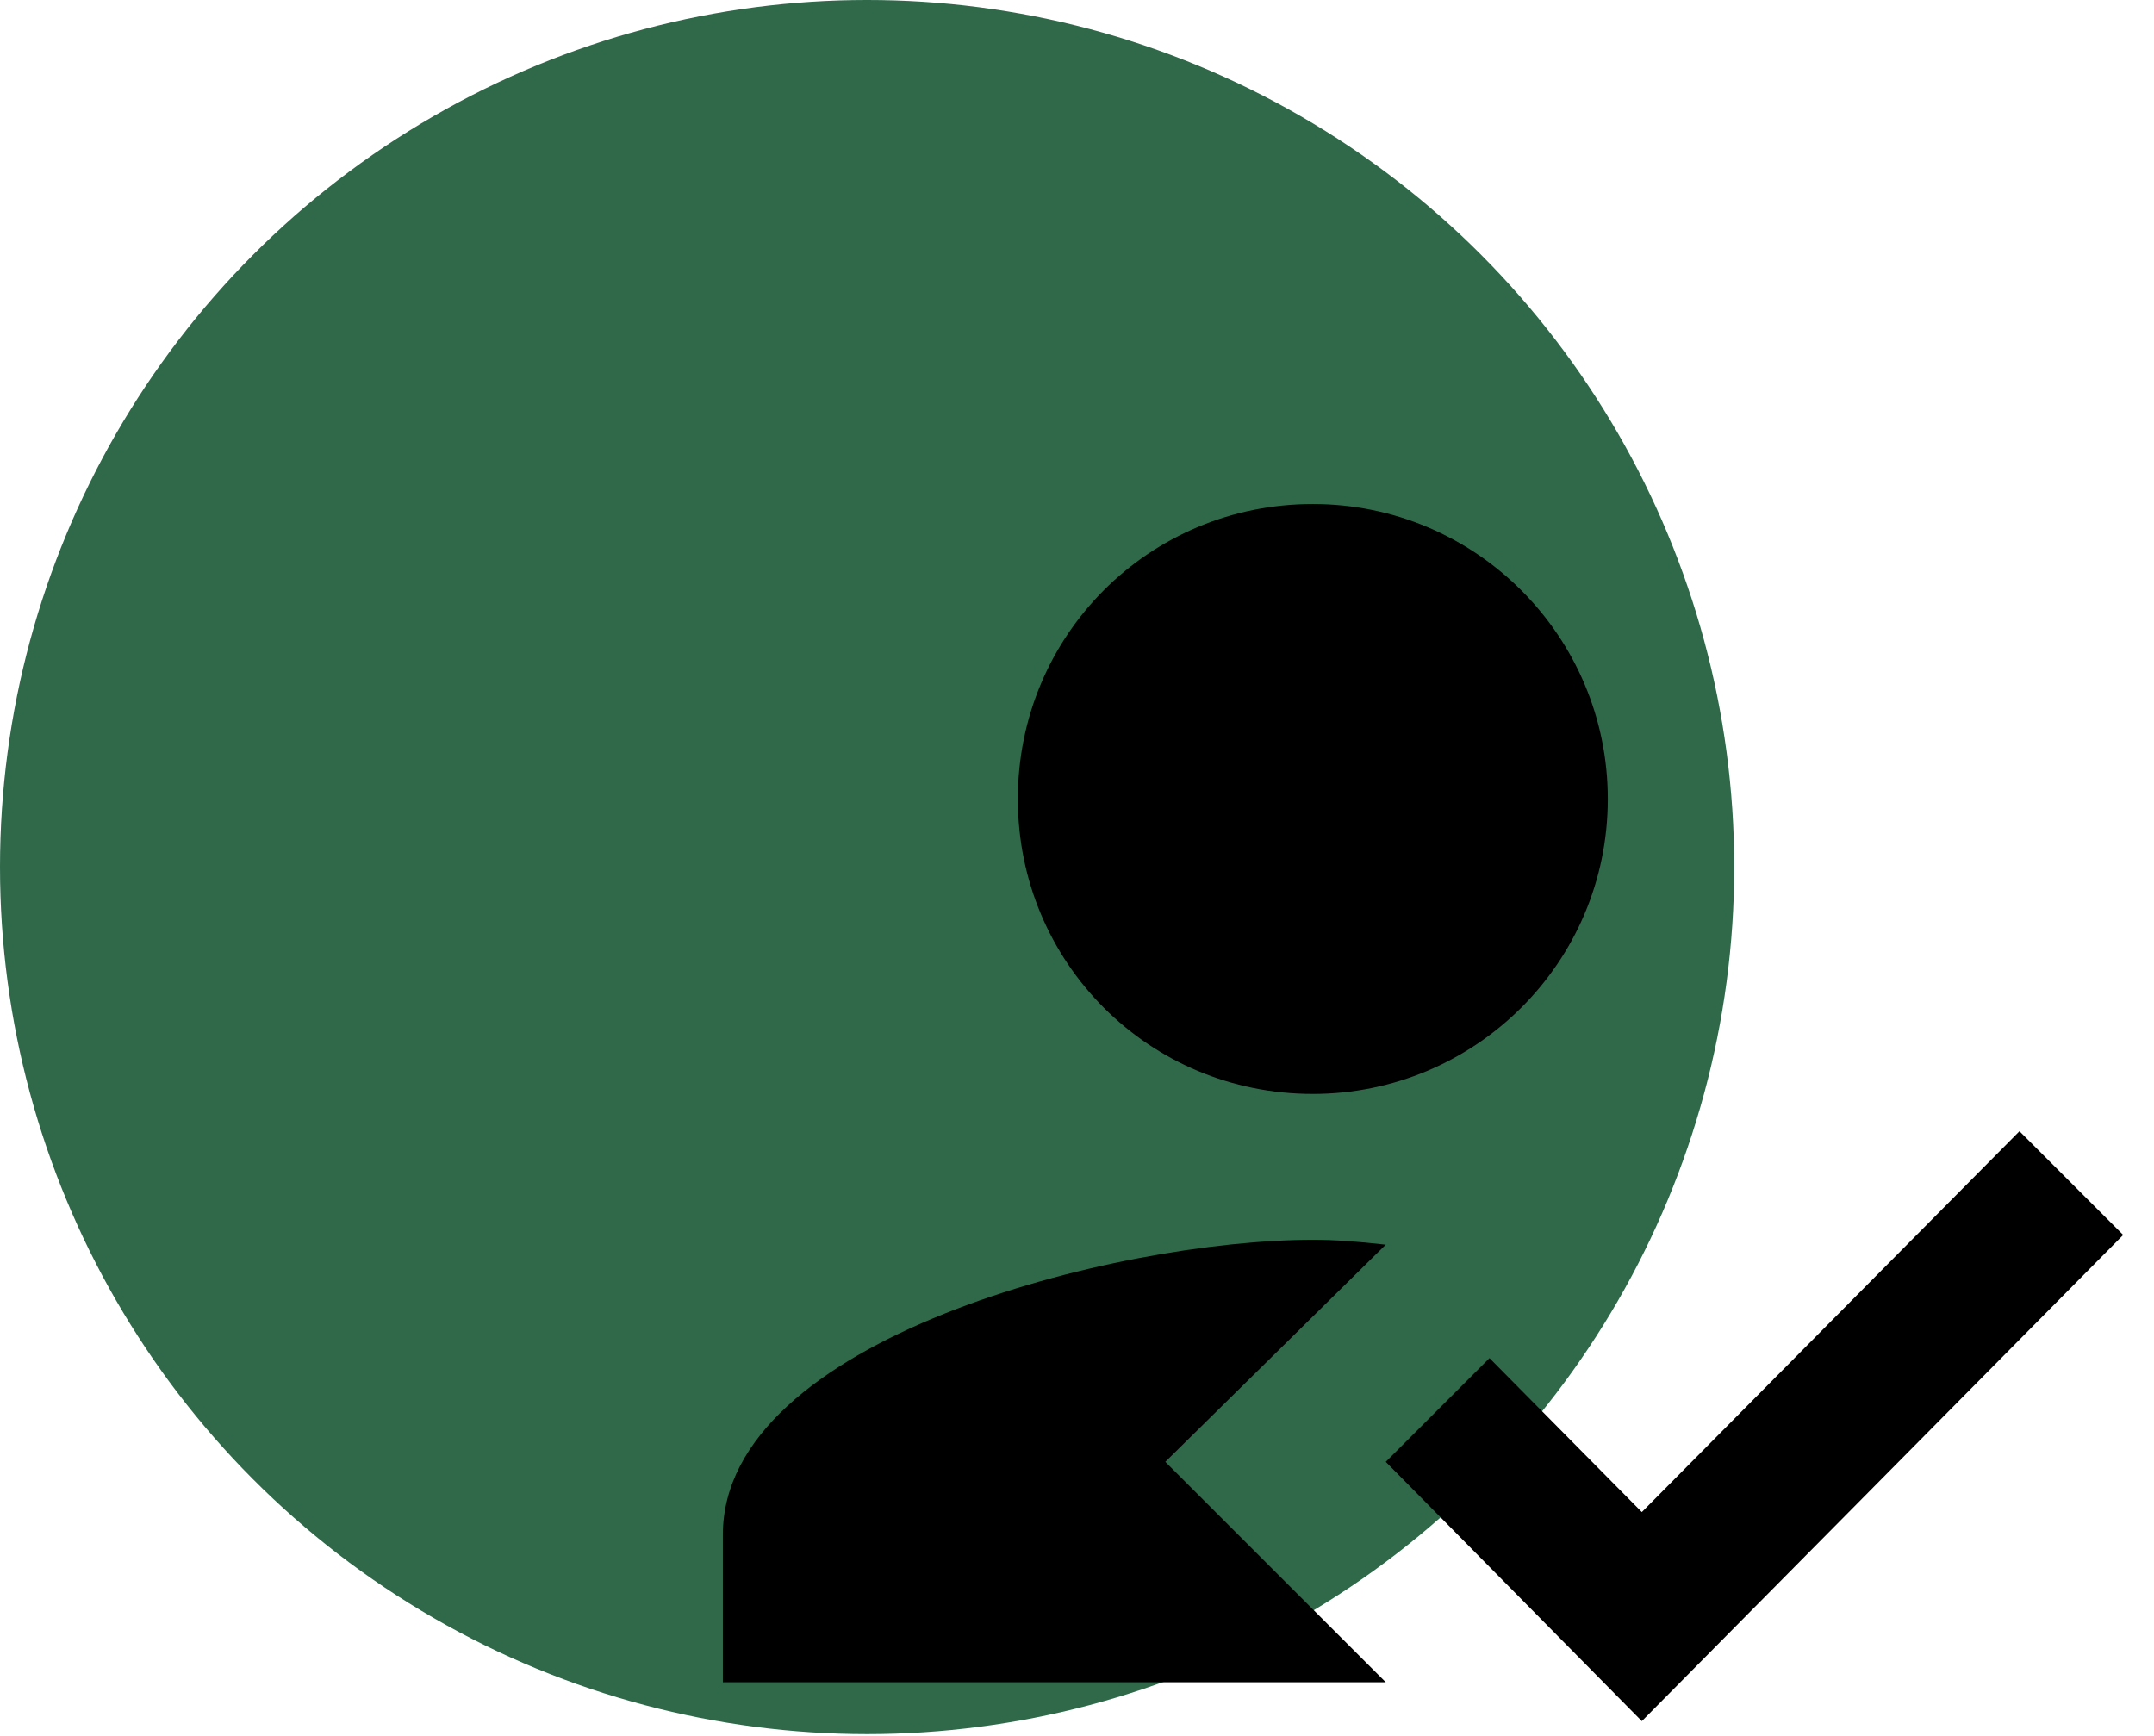 <svg xmlns="http://www.w3.org/2000/svg" xmlns:xlink="http://www.w3.org/1999/xlink" id="Calque_1" x="0px" y="0px" viewBox="0 0 132.9 107.1" style="enable-background:new 0 0 132.9 107.1;" xml:space="preserve"><style type="text/css">	.st0{fill:#2F694A;}	.st1{clip-path:url(#SVGID_2_);}	.st2{fill-rule:evenodd;clip-rule:evenodd;}</style><circle class="st0" cx="53.5" cy="53.5" r="53.5"></circle><g>	<defs>		<rect id="SVGID_1_" x="31" y="13" width="109.1" height="109.1"></rect>	</defs>	<clipPath id="SVGID_2_">		<use xlink:href="#SVGID_1_" style="overflow:visible;"></use>	</clipPath>	<g class="st1">		<path class="st2" d="M71.9,90.2l13.6-13.4c-1.8-0.2-3.1-0.3-4.5-0.3c-12.1,0-36.4,6.1-36.4,18.2v9.1h40.9L71.9,90.2z M81,67.5   c10,0,18.2-8.1,18.2-18.2c0-10-8.1-18.2-18.2-18.2s-18.2,8.1-18.2,18.2C62.8,59.4,70.9,67.5,81,67.5z"></path>		<path class="st2" d="M101.3,106.2L85.5,90.2l6.4-6.4l9.4,9.5l23.3-23.5l6.4,6.4L101.3,106.2z"></path>	</g></g></svg>